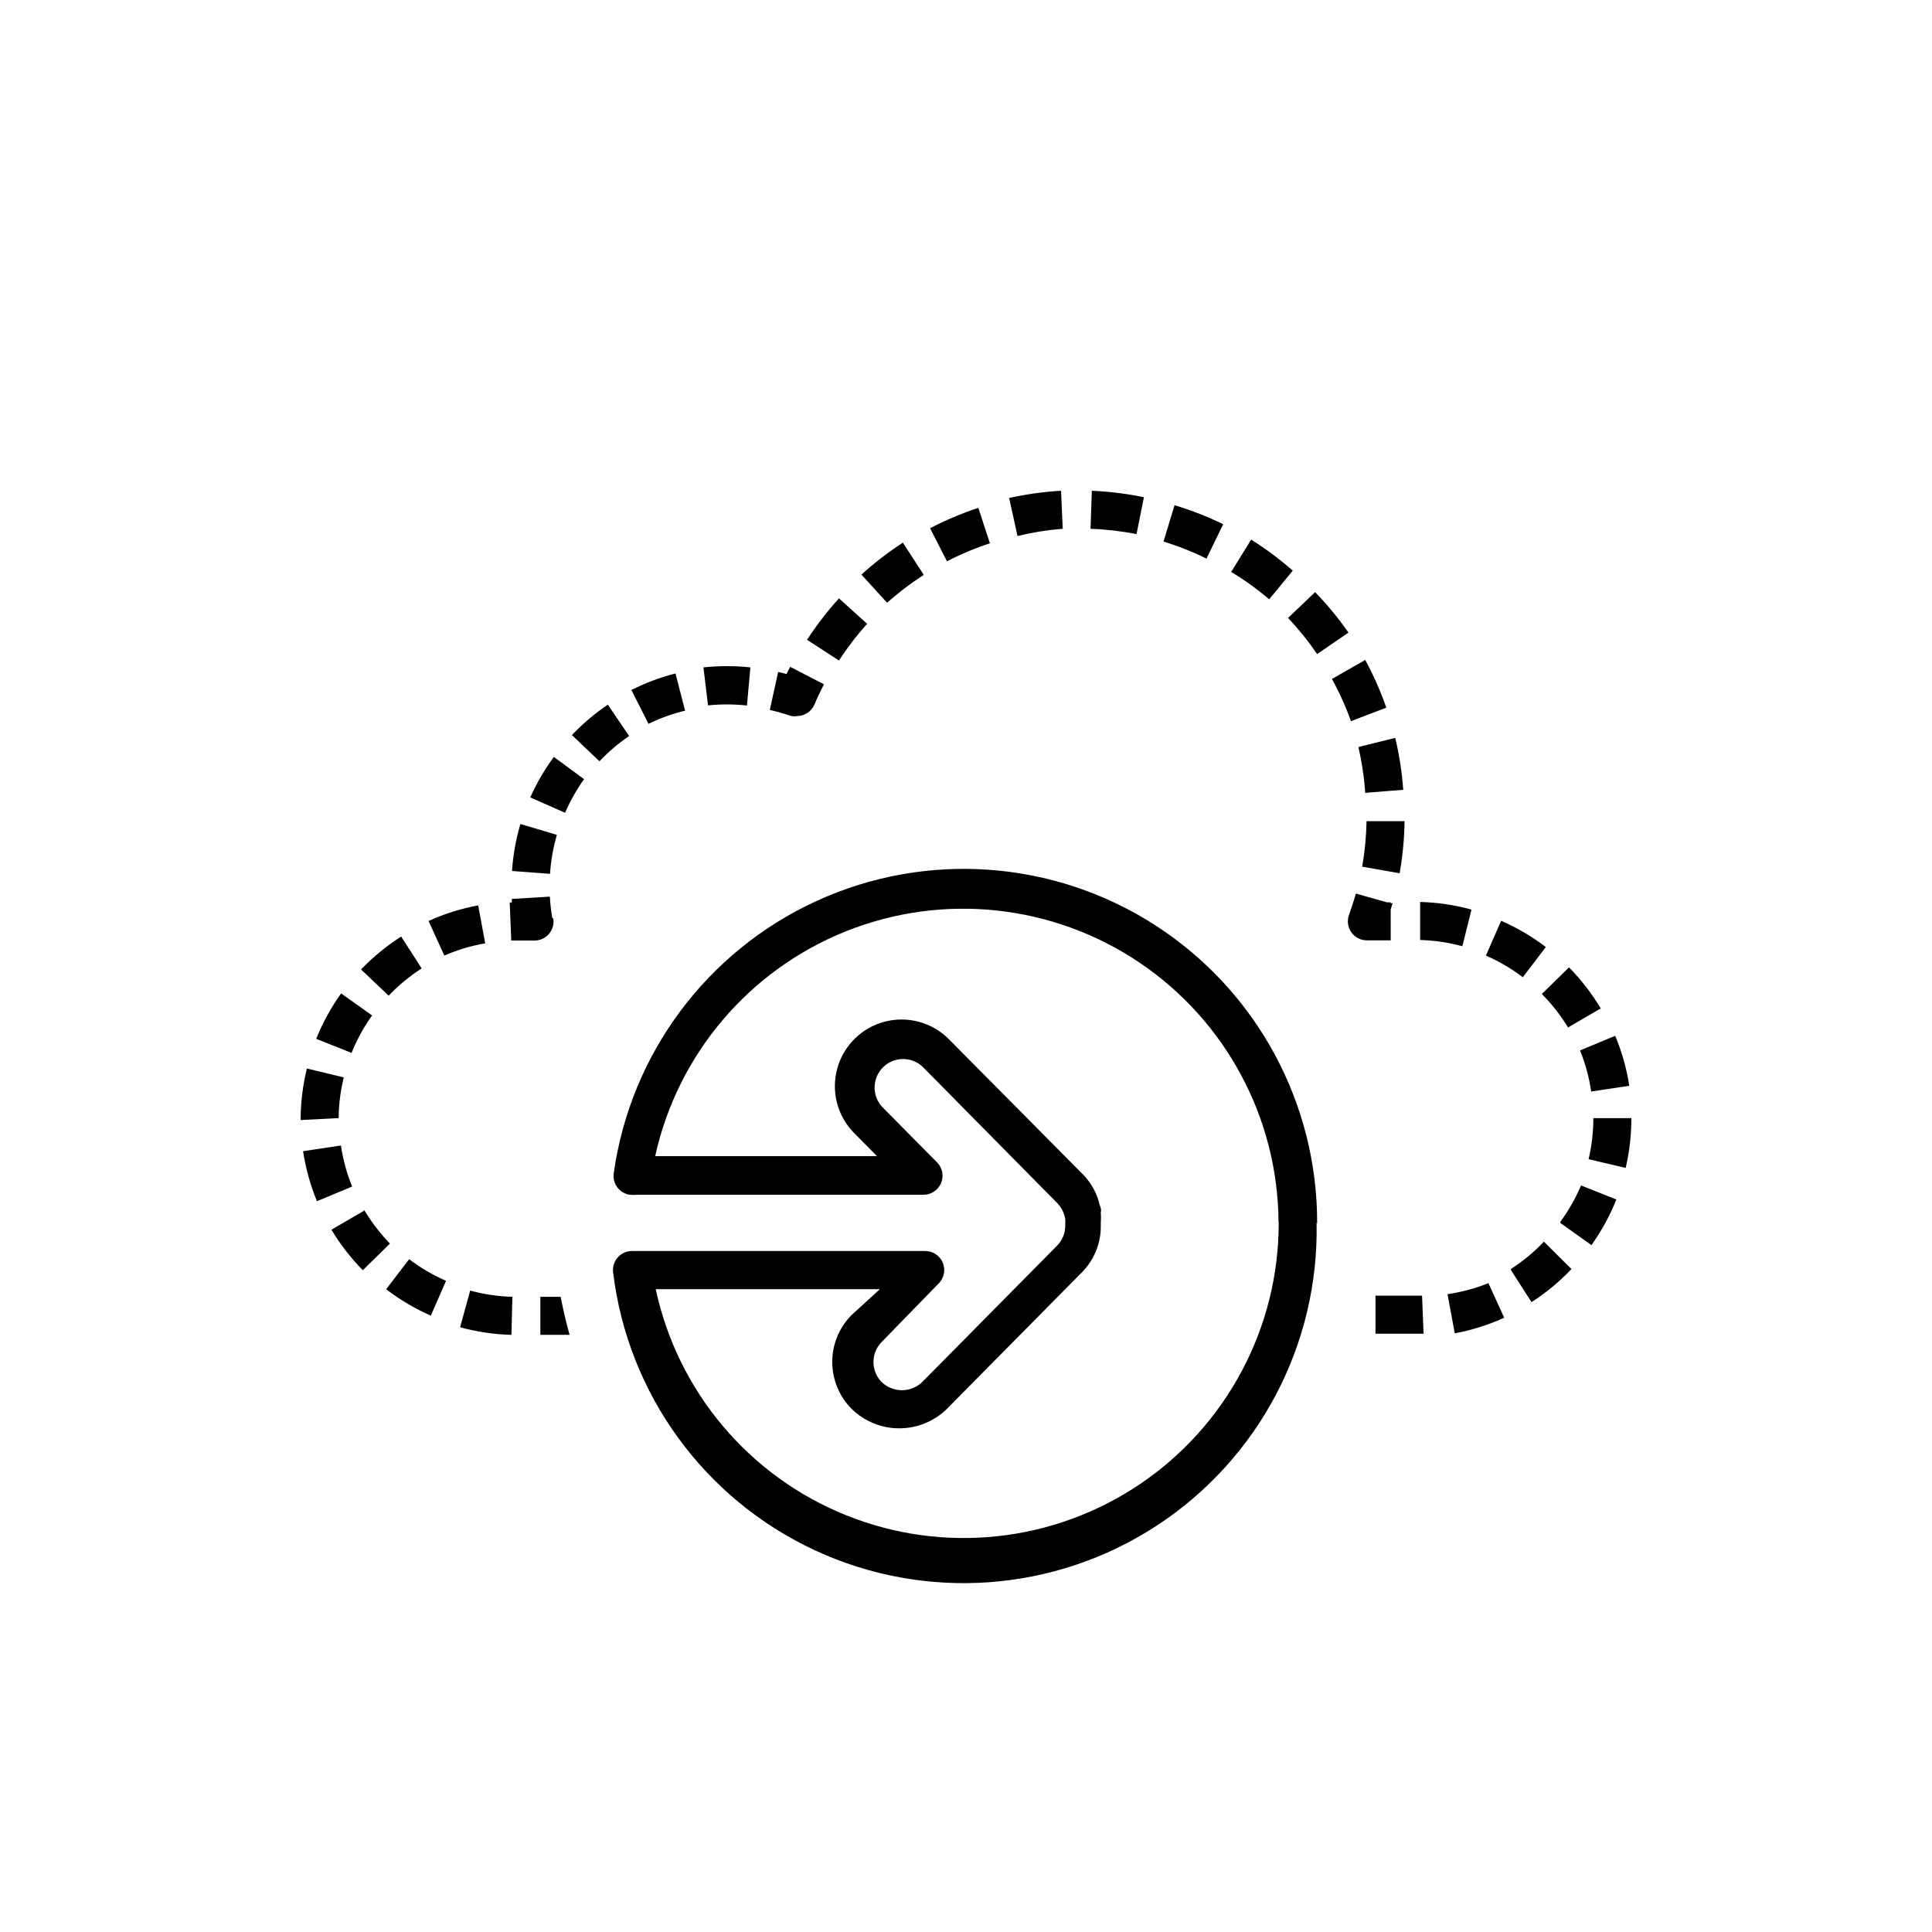 <?xml version="1.0" encoding="UTF-8"?>
<!-- Uploaded to: SVG Repo, www.svgrepo.com, Generator: SVG Repo Mixer Tools -->
<svg fill="#000000" width="800px" height="800px" version="1.1" viewBox="144 144 512 512" xmlns="http://www.w3.org/2000/svg">
 <path d="m512.55 393.2h-6.301c-1.652 0.008-3.203-0.801-4.148-2.156-0.945-1.359-1.164-3.094-0.586-4.644 0.672-1.848 1.277-3.711 1.812-5.594l8.211 2.316h1.008v0.25h0.504l-0.504 1.664zm-86.91-109.07-0.453-10.074c-4.629 0.27-9.227 0.91-13.754 1.914l2.215 10.078 0.004-0.004c3.938-0.957 7.949-1.594 11.988-1.914zm67.008 16.676-7.305 6.953c2.82 2.981 5.398 6.184 7.707 9.574l8.312-5.691v-0.004c-2.633-3.769-5.562-7.324-8.766-10.629zm-103.89-4.535-5.492-8.465 0.004 0.004c-3.883 2.523-7.555 5.352-10.984 8.465l6.801 7.457v-0.004c3.008-2.684 6.227-5.129 9.625-7.305zm-14.961 13.051-7.457-6.75c-3.109 3.43-5.941 7.102-8.465 10.98l8.465 5.492c2.223-3.434 4.715-6.684 7.457-9.723zm32.598-21.16-3.125-9.574v0.004c-4.402 1.449-8.684 3.254-12.797 5.391l4.484 8.766c3.676-1.902 7.5-3.504 11.438-4.785zm99.398 65.949 10.078-0.805c-0.336-4.637-1.043-9.234-2.117-13.754l-9.773 2.418c0.93 3.992 1.535 8.051 1.812 12.141zm-0.957 19.547 10.078 1.762v0.004c0.805-4.562 1.242-9.176 1.309-13.805h-10.078 0.004c-0.07 4.035-0.457 8.062-1.16 12.039zm-18.238-78.441c-3.453-3.023-7.144-5.769-11.031-8.215l-5.289 8.566c3.547 2.144 6.918 4.57 10.074 7.254zm-39.449-19.445 0.004-0.004c-4.551-0.938-9.164-1.512-13.805-1.711l-0.352 10.078-0.004-0.004c4.098 0.145 8.176 0.617 12.195 1.41zm21.008 7.152h0.004c-4.156-2.027-8.469-3.711-12.898-5.039l-2.922 9.621c3.91 1.207 7.719 2.723 11.387 4.535zm43.227 48.617h0.004c-1.52-4.359-3.391-8.59-5.594-12.645l-8.816 5.039v-0.004c1.98 3.586 3.664 7.328 5.039 11.188zm-156.18 2.215h0.004c2.019 0 3.844-1.211 4.633-3.07 0.754-1.812 1.613-3.578 2.519-5.34l-8.969-4.637-0.957 1.914-2.215-0.555-2.215 10.078h-0.004c1.859 0.41 3.695 0.934 5.492 1.559 0.629 0.141 1.281 0.156 1.914 0.051zm-13.25-2.82 0.906-10.078 0.004 0.004c-4.137-0.434-8.309-0.434-12.445 0l1.211 10.078v-0.004c3.484-0.359 6.996-0.34 10.477 0.051zm-16.426 1.309-2.519-9.773h0.004c-4.043 1.035-7.961 2.504-11.688 4.383l4.535 8.969c3.137-1.531 6.43-2.715 9.824-3.527zm-33.953 33-9.672-2.871c-1.188 4.055-1.934 8.23-2.219 12.445l10.078 0.754c0.227-3.496 0.836-6.961 1.812-10.328zm13.504-34.512v0.004c-3.453 2.34-6.644 5.039-9.523 8.059l7.305 6.953c2.375-2.508 5.012-4.754 7.859-6.699zm-20.555 24.586 9.219 4.082c1.355-3.141 3.047-6.133 5.035-8.918l-8.008-5.894c-2.461 3.344-4.555 6.941-6.25 10.734zm5.844 31.992c-0.328-1.883-0.547-3.781-0.656-5.691l-10.078 0.605v0.957h-0.551l0.402 10.078h6.098l-0.004-0.004c1.5 0.023 2.93-0.625 3.906-1.762 0.973-1.141 1.387-2.656 1.133-4.133zm-34.613 13.352-5.441-8.465v0.004c-3.879 2.469-7.445 5.394-10.629 8.715l7.305 6.953c2.609-2.738 5.535-5.156 8.715-7.207zm-20.605 28.867-9.824-2.367c-1.094 4.469-1.652 9.055-1.664 13.656l10.078-0.504c0.035-3.637 0.488-7.254 1.359-10.781zm-0.754 18.035-10.078 1.512v0.004c0.688 4.547 1.922 8.996 3.676 13.25l9.32-3.879h0.004c-1.426-3.496-2.422-7.148-2.973-10.883zm38.188-53.555-1.863-10.078v0.004c-4.535 0.844-8.949 2.231-13.152 4.133l4.18 9.168h0.004c3.434-1.5 7.039-2.582 10.73-3.223zm-29.977 19.098-8.211-5.844h-0.004c-2.672 3.734-4.887 7.777-6.598 12.039l9.371 3.727v0.004c1.406-3.516 3.234-6.848 5.441-9.926zm323.09 20.152 10.078-1.512h-0.004c-0.699-4.551-1.953-9-3.727-13.25l-9.32 3.879c1.43 3.527 2.43 7.215 2.973 10.984zm-6.144-16.977 8.664-5.039h-0.004c-2.363-3.949-5.188-7.602-8.41-10.883l-7.203 7.055h-0.004c2.684 2.699 5.035 5.707 7.004 8.965zm-25.594-31.234-0.004-0.004c-4.438-1.219-9.004-1.895-13.602-2.016v10.078c3.781 0.102 7.535 0.66 11.184 1.66zm19.695 9.922c-3.652-2.781-7.629-5.117-11.84-6.953l-4.031 9.219c3.477 1.52 6.758 3.445 9.773 5.746zm-9.219 85.648 5.441 8.465v-0.004c3.859-2.492 7.41-5.438 10.578-8.766l-7.305-7.254c-2.621 2.758-5.566 5.195-8.766 7.254zm13.098-12.496 8.211 5.844c2.68-3.75 4.898-7.809 6.602-12.09l-9.371-3.727v-0.004c-1.441 3.43-3.285 6.68-5.492 9.676zm-29.875 19.145 1.863 10.078c4.519-0.844 8.918-2.231 13.102-4.133l-4.18-9.168h-0.004c-3.481 1.402-7.117 2.383-10.832 2.922zm-287.17-22.418-8.664 5.039v-0.004c2.344 3.891 5.133 7.492 8.312 10.734l7.203-7.055c-2.644-2.727-4.961-5.754-6.902-9.02zm325.76-24.535c0.008 3.664-0.414 7.316-1.258 10.883l9.824 2.316c1.008-4.328 1.516-8.758 1.512-13.199zm-319.92 45.344v-0.004c3.652 2.801 7.629 5.152 11.84 7.004l4.031-9.219c-3.477-1.516-6.758-3.445-9.773-5.742zm272.66 1.715-10.477-0.004v10.078h12.746l-0.402-10.078zm-253.06 8.359c4.438 1.219 9.004 1.895 13.605 2.016l0.25-10.078c-3.781-0.102-7.535-0.656-11.184-1.66zm21.262-8.062v10.078h7.758c-0.941-3.359-1.73-6.719-2.367-10.078zm205.71-19.75c0.715 32.32-15.305 62.719-42.371 80.398-27.062 17.68-61.336 20.137-90.645 6.492-29.309-13.641-49.496-41.445-53.395-73.539-0.207-1.453 0.23-2.922 1.199-4.027 0.969-1.102 2.371-1.73 3.84-1.715h77.688c2.023 0.008 3.848 1.227 4.625 3.098 0.781 1.867 0.367 4.019-1.051 5.469l-15.113 15.516c-2.945 2.949-2.945 7.731 0 10.68 2.992 2.84 7.688 2.84 10.68 0l35.77-36.172h0.004c1.441-1.457 2.223-3.441 2.164-5.492v-0.555c0.027-0.336 0.027-0.672 0-1.008-0.055-0.359-0.141-0.711-0.25-1.059-0.348-1.168-0.969-2.242-1.816-3.121l-35.719-36.172v-0.004c-2.965-2.789-7.606-2.731-10.5 0.137-2.891 2.863-2.992 7.504-0.23 10.496l14.559 14.711c1.418 1.445 1.832 3.598 1.051 5.469-0.777 1.867-2.602 3.086-4.629 3.094h-75.418c-0.84 0.066-1.68 0.066-2.519 0-2.715-0.438-4.574-2.973-4.18-5.691 4.434-31.652 24.703-58.855 53.762-72.164 29.059-13.305 62.898-10.871 89.758 6.453 26.855 17.328 43.027 47.152 42.887 79.113zm-10.078 0c-0.156-27.652-13.98-53.434-36.926-68.871-22.945-15.434-52.039-18.523-77.711-8.246-25.676 10.273-44.602 32.582-50.562 59.586h58.797l-6.098-6.144c-4.43-4.5-6.117-11.023-4.438-17.105 1.684-6.086 6.484-10.809 12.598-12.395 6.109-1.586 12.602 0.211 17.031 4.711l35.668 35.973c1.918 2.039 3.32 4.508 4.082 7.203 0 0.402 0.301 0.957 0.453 1.562 0.152 0.605 0 0.805 0 1.109 0.078 0.906 0.078 1.816 0 2.719v0.402 0.305c0.086 4.676-1.734 9.184-5.039 12.492l-35.77 36.172v0.004c-3.367 3.285-7.891 5.125-12.594 5.125-4.707 0-9.227-1.84-12.598-5.125-3.305-3.309-5.164-7.793-5.164-12.469 0-4.68 1.859-9.164 5.164-12.469l7.457-6.805h-59.398c5.828 27.121 24.75 49.578 50.488 59.918 25.742 10.344 54.938 7.227 77.914-8.32 22.973-15.547 36.727-41.488 36.695-69.23z"/>
</svg>